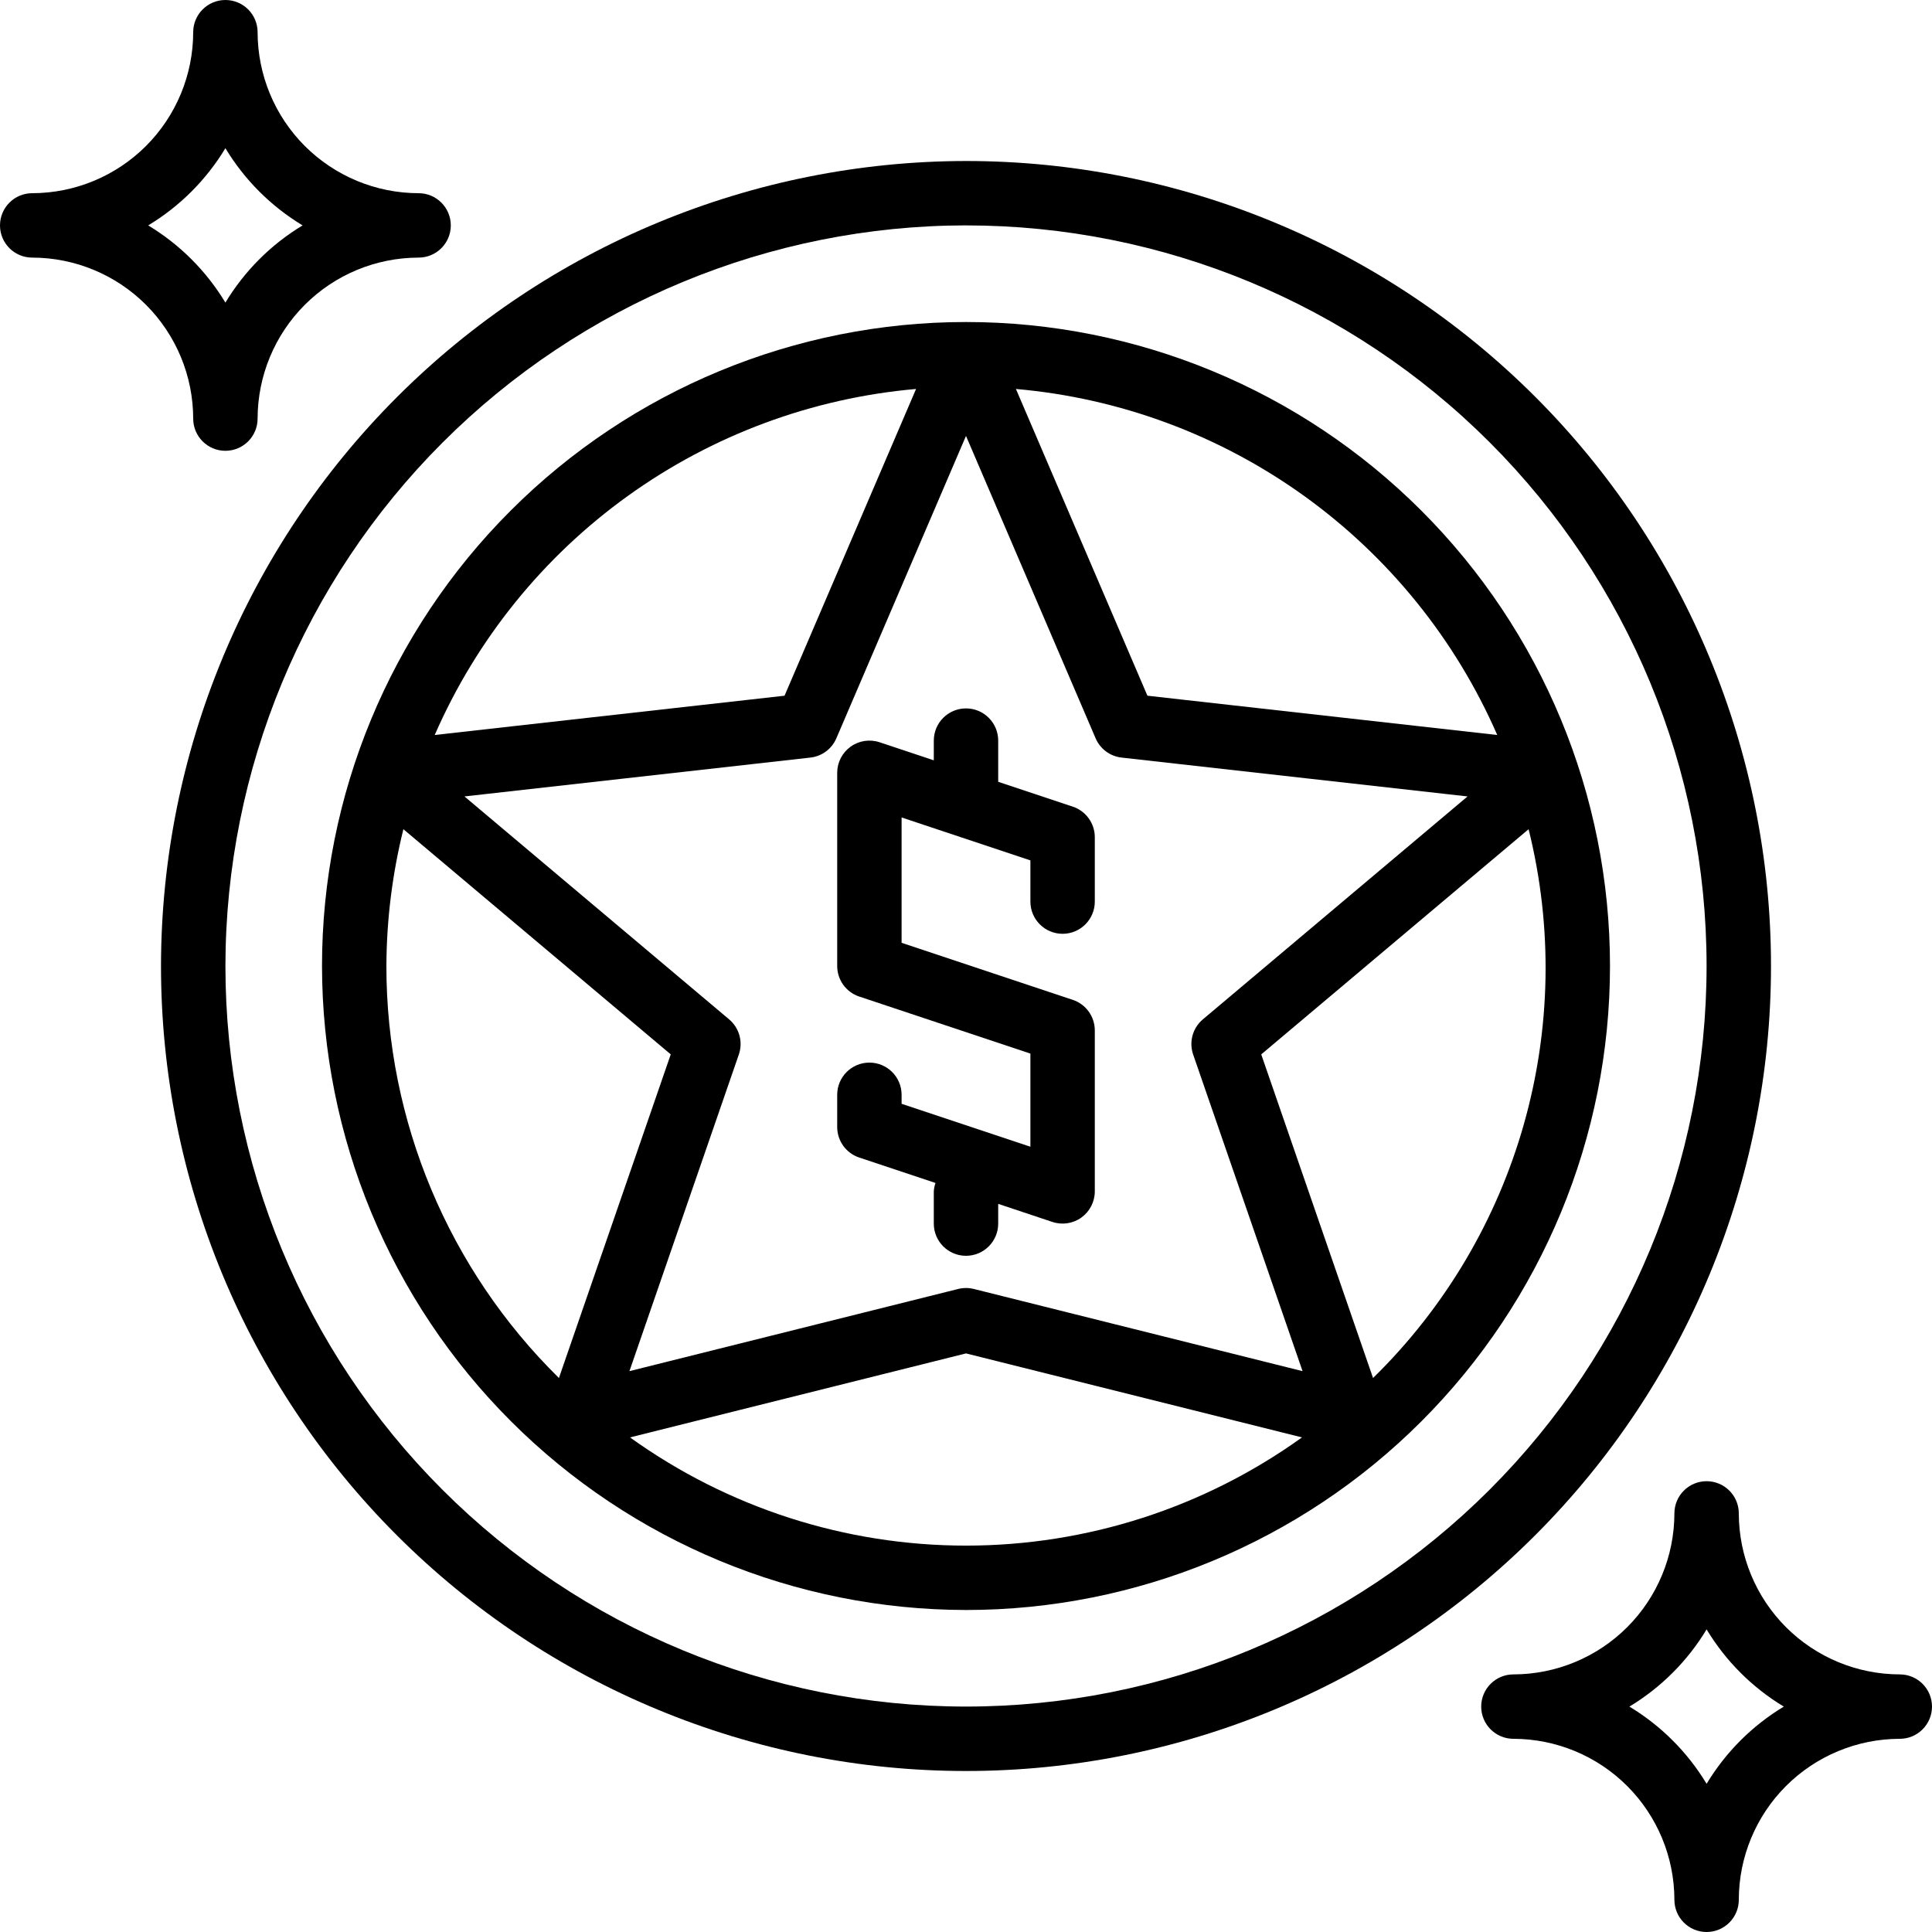 <svg clip-rule="evenodd" fill-rule="evenodd" stroke-linejoin="round" stroke-miterlimit="2" viewBox="0 0 525 525" xmlns="http://www.w3.org/2000/svg"><g fill-rule="nonzero" transform="translate(-87.5 -17.5)"><path d="m350 455c46.414 0 90.926-18.438 123.74-51.258 32.82-32.816 51.258-77.328 51.258-123.74s-18.438-90.926-51.258-123.74c-32.816-32.82-77.328-51.258-123.74-51.258s-90.926 18.438-123.74 51.258c-32.82 32.816-51.258 77.328-51.258 123.74.055 46.398 18.508 90.879 51.316 123.68 32.805 32.809 77.285 51.262 123.68 51.316zm-157.5-175c.047-12.531 1.598-25.012 4.617-37.176l72.652 61.191-30.387 87.941c-30.004-29.523-46.898-69.863-46.883-111.96zm192.72-61.883c1.238 2.894 3.934 4.898 7.063 5.246l94.008 10.559-71.93 60.582c-2.766 2.332-3.817 6.129-2.633 9.551l29.727 86.039-89.332-22.332c-1.395-.348-2.856-.348-4.25 0l-89.332 22.332 29.727-86.039c1.183-3.422.133-7.219-2.633-9.551l-71.926-60.582 94.008-10.559h-.004c3.129-.348 5.824-2.351 7.062-5.246l35.223-82.16zm-126.52 189.98 91.301-22.824 91.301 22.824c-26.605 19.121-58.539 29.406-91.301 29.406s-64.695-10.285-91.301-29.406zm201.91-16.141-30.383-87.938 72.652-61.191c13.363 53.688-2.723 110.44-42.266 149.13zm33.75-174.73-95.062-10.676-35.734-83.355h-.004c28.242 2.473 55.293 12.512 78.312 29.059 23.016 16.547 41.148 38.992 52.488 64.973zm-157.93-94.031-35.738 83.355-95.062 10.676c11.34-25.98 29.473-48.426 52.488-64.973 23.02-16.547 50.07-26.586 78.312-29.059z"/><path d="m131.25 280c0 58.016 23.047 113.66 64.07 154.68 41.023 41.023 96.664 64.07 154.68 64.07s113.66-23.047 154.68-64.07c41.023-41.023 64.07-96.664 64.07-154.68s-23.047-113.66-64.07-154.68c-41.023-41.023-96.664-64.07-154.68-64.07-57.996.066-113.6 23.133-154.61 64.141-41.008 41.012-64.074 96.613-64.141 154.61zm218.75-201.25c53.375 0 104.56 21.203 142.3 58.945 37.742 37.742 58.945 88.93 58.945 142.3s-21.203 104.56-58.945 142.3c-37.742 37.742-88.93 58.945-142.3 58.945s-104.56-21.203-142.3-58.945c-37.742-37.742-58.945-88.93-58.945-142.3.063-53.355 21.285-104.51 59.012-142.24 37.73-37.727 88.883-58.949 142.24-59.012z"/><path d="m320.98 332.05 20.73 6.91c-.258.738-.414 1.508-.461 2.289v8.75c0 4.832 3.918 8.75 8.75 8.75s8.75-3.918 8.75-8.75v-5.359l14.73 4.91c2.668.887 5.602.442 7.883-1.203 2.281-1.644 3.637-4.285 3.637-7.098v-43.75c0-3.765-2.411-7.109-5.981-8.3l-46.52-15.504v-34.059l35 11.668v11.195c0 4.832 3.918 8.75 8.75 8.75s8.75-3.918 8.75-8.75v-17.5c0-3.766-2.41-7.11-5.98-8.301l-20.27-6.758v-11.191c0-4.832-3.918-8.75-8.75-8.75s-8.75 3.918-8.75 8.75v5.359l-14.73-4.91c-2.668-.887-5.602-.441-7.883 1.203-2.281 1.645-3.637 4.285-3.637 7.098v52.5c0 3.766 2.41 7.109 5.981 8.301l46.52 15.504v25.305l-35-11.668v-2.442c0-4.832-3.918-8.75-8.75-8.75s-8.75 3.918-8.75 8.75v8.75c0 3.766 2.41 7.11 5.98 8.301z"/><path d="m96.25 87.5c11.598.016 22.719 4.629 30.922 12.828 8.199 8.203 12.812 19.324 12.828 30.922 0 4.832 3.918 8.75 8.75 8.75s8.75-3.918 8.75-8.75c.016-11.598 4.629-22.719 12.828-30.922 8.203-8.199 19.324-12.812 30.922-12.828 4.832 0 8.75-3.918 8.75-8.75s-3.918-8.75-8.75-8.75c-11.598-.016-22.719-4.629-30.922-12.828-8.199-8.203-12.812-19.324-12.828-30.922 0-4.832-3.918-8.75-8.75-8.75s-8.75 3.918-8.75 8.75c-.016 11.598-4.629 22.719-12.828 30.922-8.203 8.199-19.324 12.812-30.922 12.828-4.832 0-8.75 3.918-8.75 8.75s3.918 8.75 8.75 8.75zm52.5-29.727c5.184 8.594 12.383 15.793 20.977 20.977-8.594 5.184-15.793 12.383-20.977 20.977-5.184-8.594-12.383-15.793-20.977-20.977 8.594-5.184 15.793-12.383 20.977-20.977z"/><path d="m551.25 420c-4.832 0-8.75 3.918-8.75 8.75-.016 11.598-4.629 22.719-12.828 30.922-8.203 8.199-19.324 12.812-30.922 12.828-4.832 0-8.75 3.918-8.75 8.75s3.918 8.75 8.75 8.75c11.598.016 22.719 4.629 30.922 12.828 8.199 8.203 12.812 19.324 12.828 30.922 0 4.832 3.918 8.75 8.75 8.75s8.75-3.918 8.75-8.75c.016-11.598 4.629-22.719 12.828-30.922 8.203-8.199 19.324-12.812 30.922-12.828 4.832 0 8.75-3.918 8.75-8.75s-3.918-8.75-8.75-8.75c-11.598-.016-22.719-4.629-30.922-12.828-8.199-8.203-12.812-19.324-12.828-30.922 0-4.832-3.918-8.75-8.75-8.75zm20.977 61.25c-8.594 5.184-15.793 12.383-20.977 20.977-5.184-8.594-12.383-15.793-20.977-20.977 8.594-5.184 15.793-12.383 20.977-20.977 5.184 8.594 12.383 15.793 20.977 20.977z"/></g></svg>